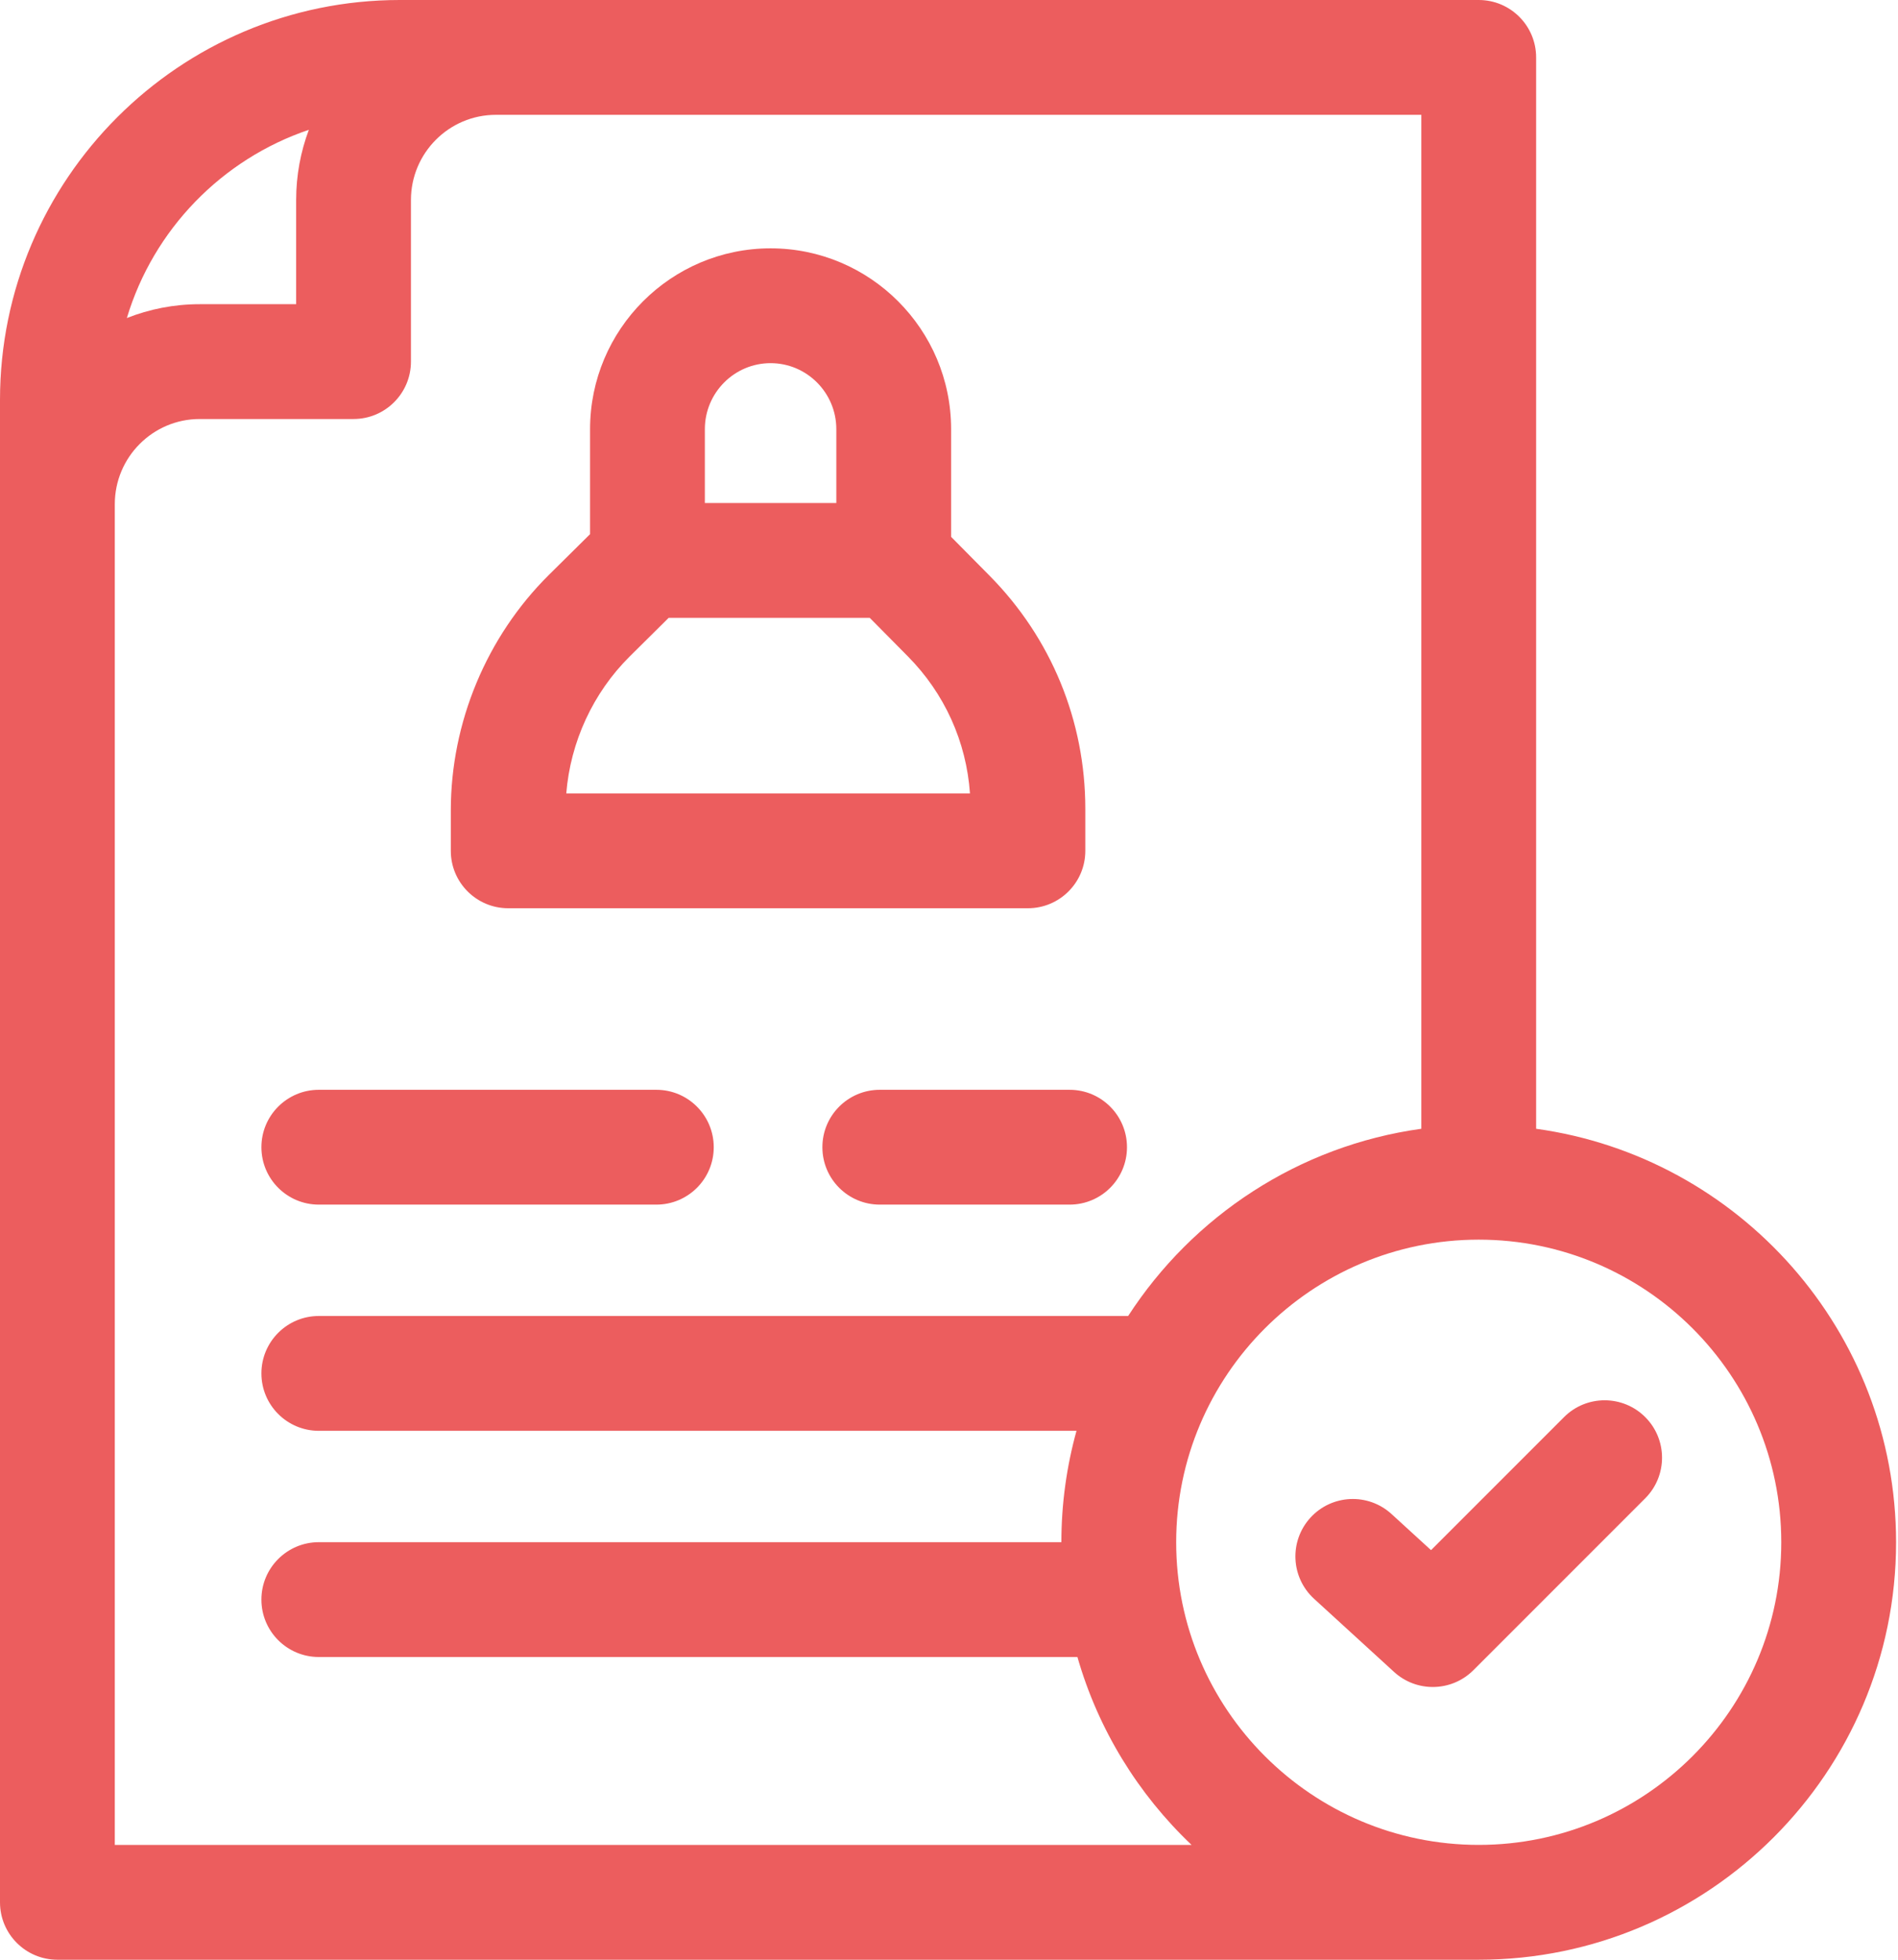 <svg xmlns="http://www.w3.org/2000/svg" width="62" height="64" viewBox="0 0 62 64" fill="none"><g id="Group"><path id="Vector" d="M16.601 29.661H33.578C34.613 29.661 35.453 28.822 35.453 27.786V26.416C35.453 23.542 34.34 20.836 32.32 18.796L31.069 17.532V14.015C31.069 10.759 28.424 8.11 25.172 8.11C21.92 8.11 19.275 10.759 19.275 14.015V17.444L17.933 18.772C15.895 20.791 14.726 23.596 14.726 26.467V27.786C14.726 28.822 15.566 29.661 16.601 29.661ZM25.172 11.86C26.356 11.86 27.319 12.827 27.319 14.015V16.428H23.025V14.015C23.025 12.827 23.988 11.86 25.172 11.86ZM20.572 21.436L21.842 20.178H28.412L29.655 21.434C30.856 22.647 31.567 24.222 31.685 25.911H18.498C18.633 24.232 19.372 22.625 20.572 21.436Z" fill="#EC5D5E"/><path id="Vector_2" d="M50.179 36.863V1.875C50.179 0.84 49.34 0 48.304 0H13.06C5.859 0 0 5.859 0 13.06V62.125C0 63.16 0.84 64 1.875 64H48.304C55.821 64 61.937 57.884 61.937 50.367C61.937 43.486 56.812 37.78 50.179 36.863ZM10.089 4.239C9.821 4.953 9.674 5.725 9.674 6.532V9.934H6.523C5.684 9.934 4.881 10.095 4.144 10.386C5.011 7.499 7.244 5.2 10.089 4.239ZM3.75 60.25V16.465C3.75 14.931 4.994 13.684 6.523 13.684H11.549C12.584 13.684 13.424 12.844 13.424 11.809V6.532C13.424 4.998 14.668 3.75 16.197 3.75H46.429V36.863C42.419 37.417 38.961 39.721 36.852 42.977H10.414C9.379 42.977 8.539 43.817 8.539 44.852C8.539 45.888 9.379 46.727 10.414 46.727H35.165C34.844 47.886 34.671 49.105 34.671 50.364H10.414C9.379 50.364 8.539 51.204 8.539 52.239C8.539 53.275 9.379 54.114 10.414 54.114H35.195C35.874 56.486 37.18 58.595 38.923 60.25H3.75ZM48.304 60.25C42.854 60.25 38.421 55.816 38.421 50.367C38.421 44.917 42.855 40.484 48.304 40.484C53.754 40.484 58.187 44.917 58.187 50.367C58.187 55.816 53.754 60.25 48.304 60.25Z" fill="#EC5D5E"/><path id="Vector_3" d="M51.091 46.279L46.746 50.624L45.456 49.445C44.692 48.746 43.506 48.799 42.807 49.563C42.108 50.328 42.161 51.514 42.926 52.213L45.539 54.602C45.898 54.93 46.351 55.093 46.804 55.093C47.285 55.093 47.765 54.909 48.13 54.544L53.743 48.931C54.475 48.198 54.475 47.011 53.743 46.279C53.01 45.547 51.823 45.547 51.091 46.279Z" fill="#EC5D5E"/><path id="Vector_4" d="M10.414 39.34H21.44C22.476 39.34 23.315 38.501 23.315 37.465C23.315 36.43 22.476 35.59 21.44 35.59H10.414C9.379 35.59 8.539 36.43 8.539 37.465C8.539 38.501 9.379 39.34 10.414 39.34Z" fill="#EC5D5E"/><path id="Vector_5" d="M28.739 35.59C27.703 35.59 26.864 36.43 26.864 37.465C26.864 38.501 27.703 39.34 28.739 39.34H34.939C35.975 39.34 36.814 38.501 36.814 37.465C36.814 36.43 35.975 35.59 34.939 35.59H28.739Z" fill="#EC5D5E"/></g></svg>